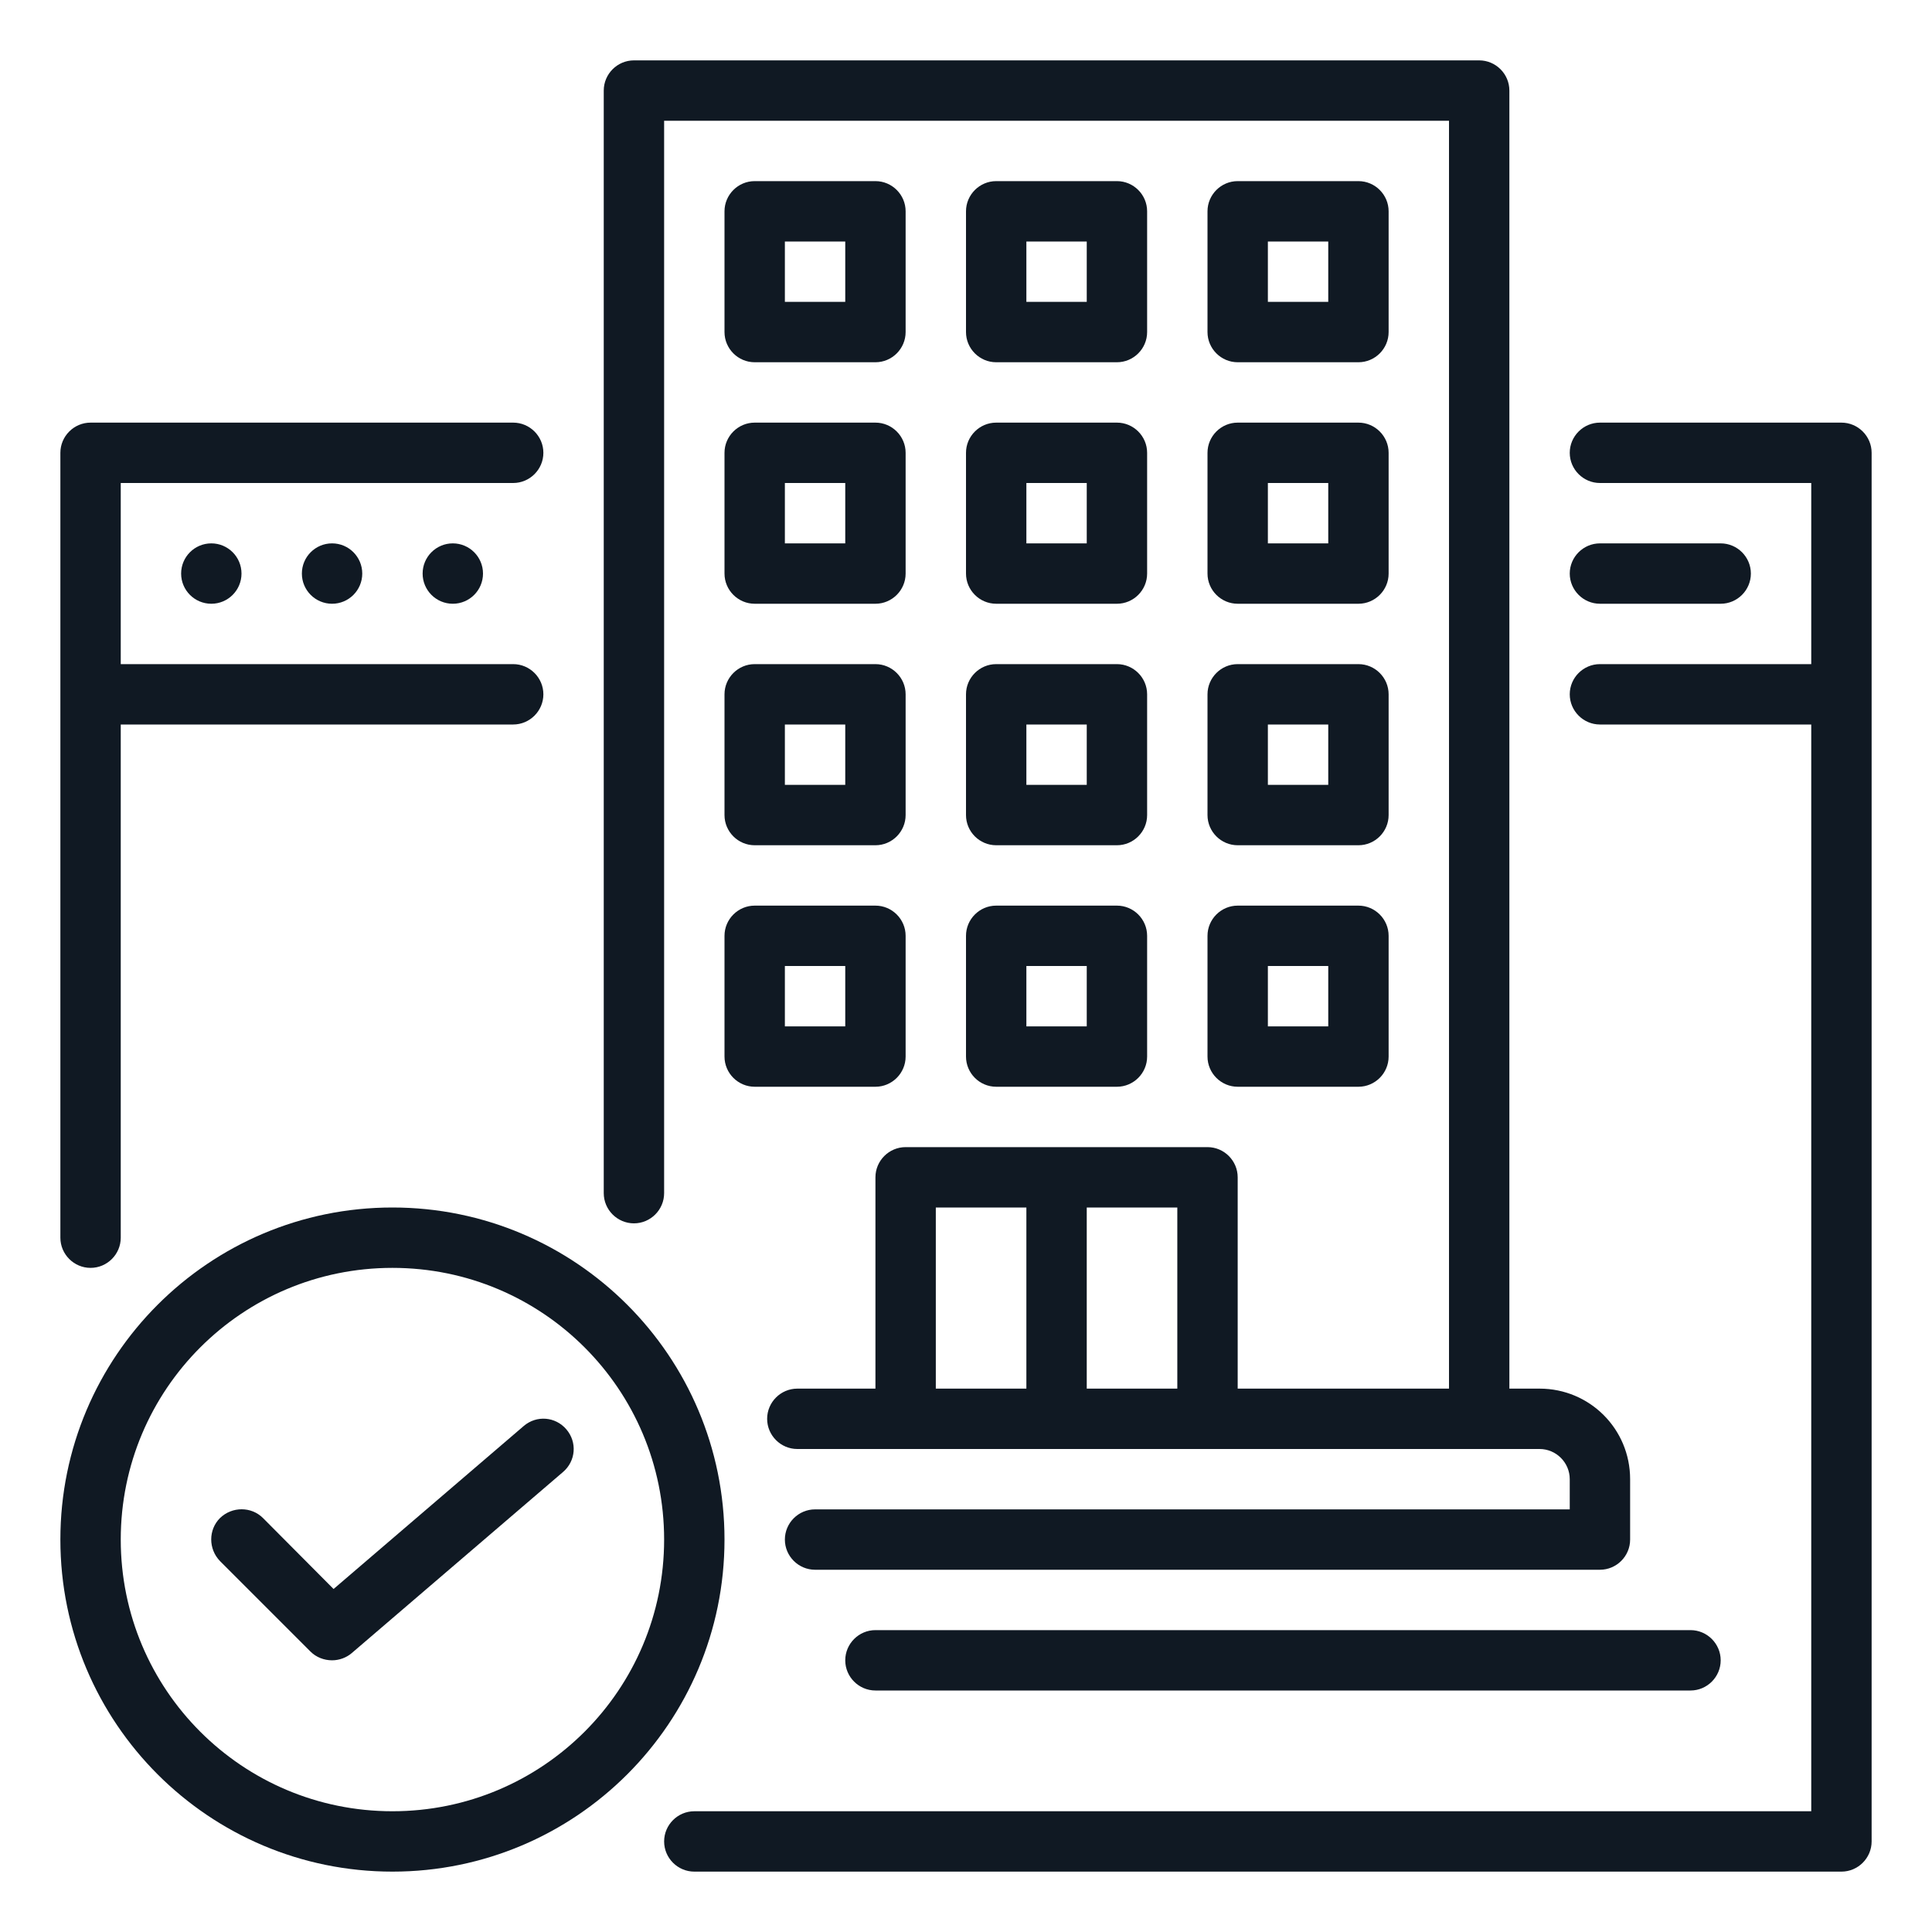 <?xml version="1.0" encoding="UTF-8"?>
<svg id="Layer_1" xmlns="http://www.w3.org/2000/svg" version="1.1" xmlns:xlink="http://www.w3.org/1999/xlink" viewBox="0 0 512 512">
  <!-- Generator: Adobe Illustrator 29.3.1, SVG Export Plug-In . SVG Version: 2.1.0 Build 151)  -->
  <defs>
    <style>
      .st0 {
        fill: #101923;
      }
    </style>
  </defs>
  <circle class="st0" cx="56" cy="152" r="8"/>
  <circle class="st0" cx="88" cy="152" r="8"/>
  <circle class="st0" cx="120" cy="152" r="8"/>
  <path class="st0" d="M424,160h32c4.4,0,8-3.6,8-8s-3.6-8-8-8h-32c-4.4,0-8,3.6-8,8s3.6,8,8,8ZM24,336c4.4,0,8-3.6,8-8v-136h104c4.4,0,8-3.6,8-8s-3.6-8-8-8H32v-48h104c4.4,0,8-3.6,8-8s-3.6-8-8-8H24c-4.4,0-8,3.6-8,8v208c0,4.4,3.6,8,8,8Z"/>
  <path class="st0" d="M488,112h-64c-4.4,0-8,3.6-8,8s3.6,8,8,8h56v48h-56c-4.4,0-8,3.6-8,8s3.6,8,8,8h56v288H184c-4.4,0-8,3.6-8,8s3.6,8,8,8h304c4.4,0,8-3.6,8-8V120c0-4.4-3.6-8-8-8ZM192,152c0,4.4,3.6,8,8,8h32c4.4,0,8-3.6,8-8v-32c0-4.4-3.6-8-8-8h-32c-4.4,0-8,3.6-8,8v32ZM208,128h16v16h-16v-16ZM256,152c0,4.4,3.6,8,8,8h32c4.4,0,8-3.6,8-8v-32c0-4.4-3.6-8-8-8h-32c-4.4,0-8,3.6-8,8v32ZM272,128h16v16h-16v-16ZM320,152c0,4.4,3.6,8,8,8h32c4.4,0,8-3.6,8-8v-32c0-4.4-3.6-8-8-8h-32c-4.4,0-8,3.6-8,8v32ZM336,128h16v16h-16v-16ZM200,96h32c4.4,0,8-3.6,8-8v-32c0-4.4-3.6-8-8-8h-32c-4.4,0-8,3.6-8,8v32c0,4.4,3.6,8,8,8ZM208,64h16v16h-16v-16ZM264,96h32c4.4,0,8-3.6,8-8v-32c0-4.4-3.6-8-8-8h-32c-4.4,0-8,3.6-8,8v32c0,4.4,3.6,8,8,8ZM272,64h16v16h-16v-16ZM328,96h32c4.4,0,8-3.6,8-8v-32c0-4.4-3.6-8-8-8h-32c-4.4,0-8,3.6-8,8v32c0,4.4,3.6,8,8,8ZM336,64h16v16h-16v-16ZM192,280c0,4.4,3.6,8,8,8h32c4.4,0,8-3.6,8-8v-32c0-4.4-3.6-8-8-8h-32c-4.4,0-8,3.6-8,8v32ZM208,256h16v16h-16v-16ZM256,280c0,4.4,3.6,8,8,8h32c4.4,0,8-3.6,8-8v-32c0-4.4-3.6-8-8-8h-32c-4.4,0-8,3.6-8,8v32ZM272,256h16v16h-16v-16Z"/>
  <path class="st0" d="M320,280c0,4.4,3.6,8,8,8h32c4.4,0,8-3.6,8-8v-32c0-4.4-3.6-8-8-8h-32c-4.4,0-8,3.6-8,8v32ZM336,256h16v16h-16v-16ZM192,216c0,4.4,3.6,8,8,8h32c4.4,0,8-3.6,8-8v-32c0-4.4-3.6-8-8-8h-32c-4.4,0-8,3.6-8,8v32ZM208,192h16v16h-16v-16ZM256,216c0,4.4,3.6,8,8,8h32c4.4,0,8-3.6,8-8v-32c0-4.4-3.6-8-8-8h-32c-4.4,0-8,3.6-8,8v32ZM272,192h16v16h-16v-16ZM320,216c0,4.4,3.6,8,8,8h32c4.4,0,8-3.6,8-8v-32c0-4.4-3.6-8-8-8h-32c-4.4,0-8,3.6-8,8v32ZM336,192h16v16h-16v-16ZM224,440c0,4.4,3.6,8,8,8h216c4.4,0,8-3.6,8-8s-3.6-8-8-8h-216c-4.4,0-8,3.6-8,8Z"/>
  <path class="st0" d="M168,324.2c4.4,0,8-3.6,8-8V32h208v336h-56v-56c0-4.4-3.6-8-8-8h-80c-4.4,0-8,3.6-8,8v56h-20.7c-4.4,0-8,3.6-8,8s3.6,8,8,8h196.7c4.4,0,8,3.6,8,8v8h-200c-4.4,0-8,3.6-8,8s3.6,8,8,8h208c4.4,0,8-3.6,8-8v-16c0-13.3-10.7-24-24-24h-8V24c0-4.4-3.6-8-8-8h-224c-4.4,0-8,3.6-8,8v292.2c0,4.4,3.6,8,8,8ZM248,320h24v48h-24v-48ZM288,368v-48h24v48h-24Z"/>
  <path class="st0" d="M104,320c-48.6,0-88,39.4-88,88s39.4,88,88,88,88-39.4,88-88-39.4-88-88-88h0ZM104,480c-39.8,0-72-32.2-72-72s32.2-72,72-72,72,32.2,72,72-32.2,72-72,72Z"/>
  <path class="st0" d="M138.8,377.9l-50.4,43.2-18.7-18.8c-3.1-3.1-8.2-3.1-11.4,0-3.1,3.1-3.1,8.2,0,11.4h0l24,24c1.5,1.5,3.6,2.3,5.7,2.3,1.9,0,3.8-.7,5.2-1.9l56-48c3.4-2.9,3.8-7.9.9-11.3s-7.9-3.8-11.3-.9h0Z"/>
</svg>